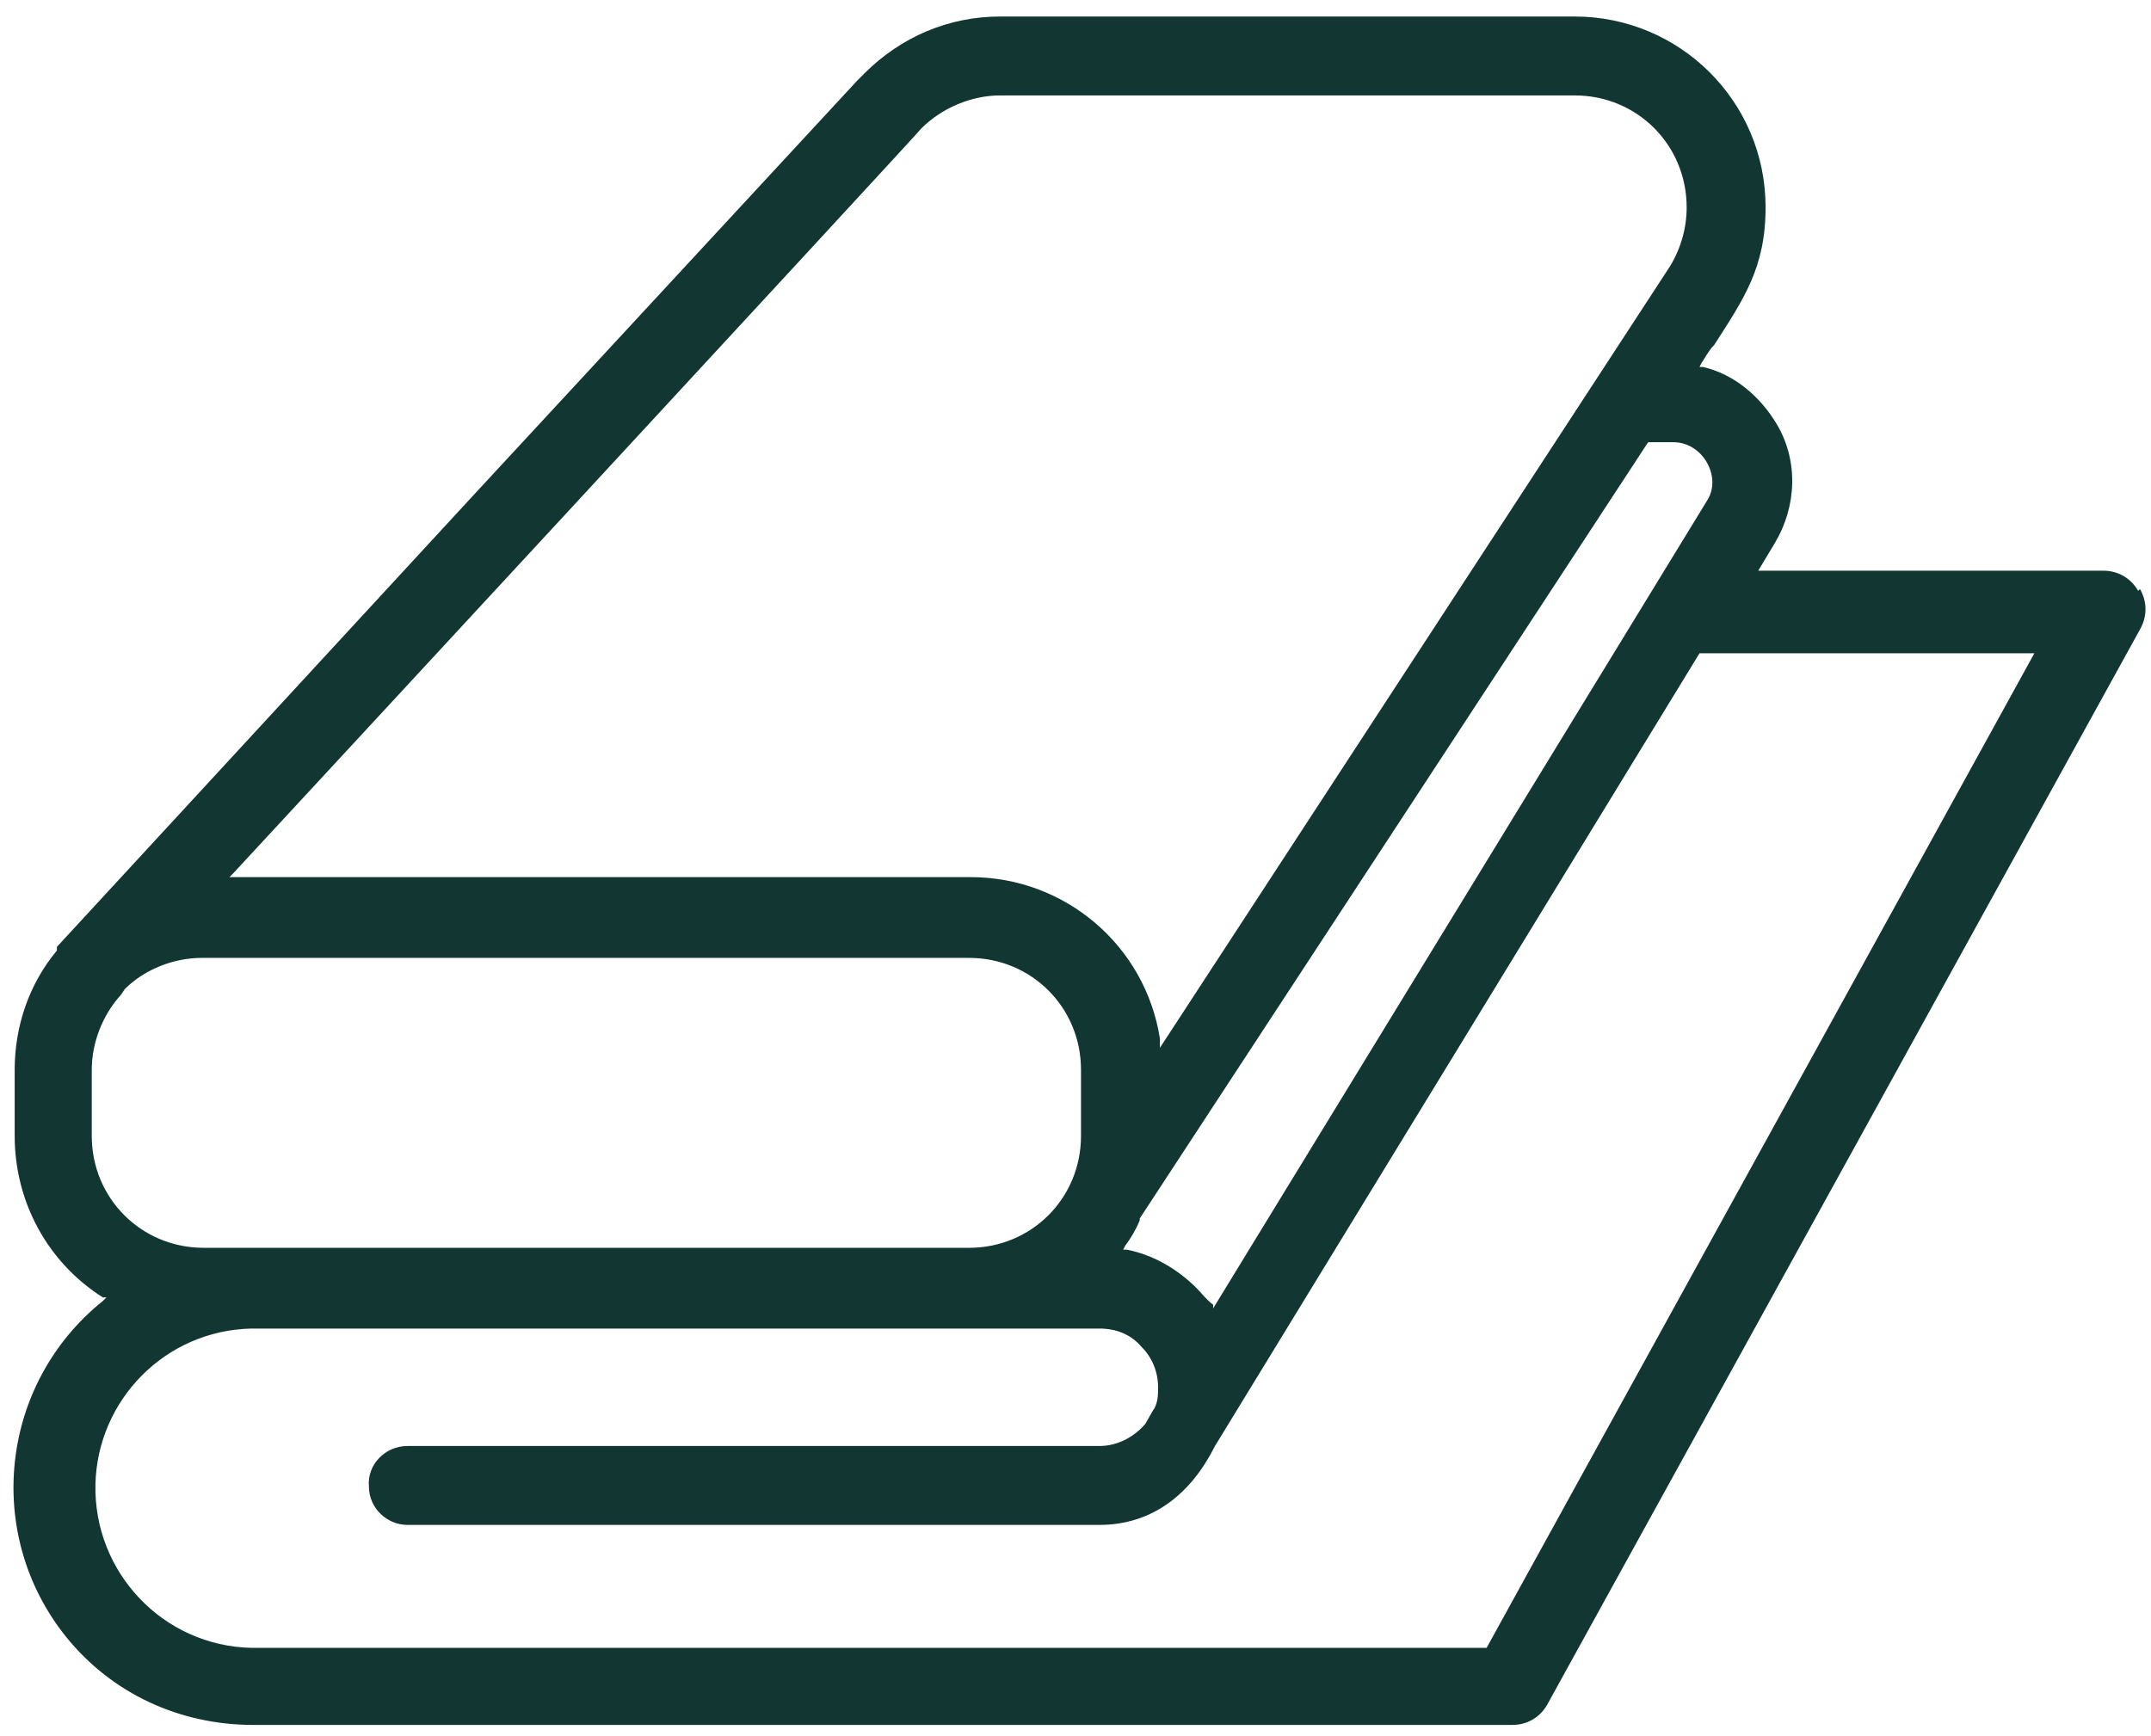 <?xml version="1.0" encoding="UTF-8"?>
<svg xmlns="http://www.w3.org/2000/svg" version="1.1" viewBox="0 0 117.2 94.6">
  <defs>
    <style>
      .cls-1 {
        fill: #123733;
      }
    </style>
  </defs>
  <!-- Generator: Adobe Illustrator 28.7.0, SVG Export Plug-In . SVG Version: 1.2.0 Build 136)  -->
  <g>
    <g id="Calque_1">
      <g id="Groupe_954">
        <path id="Tracé_1573" class="cls-1" d="M116.5,32.2c-.4-.7-1.1-1.1-1.9-1.1h-18.8l.9-1.5c1.2-2,1.3-4.5.1-6.5-.9-1.5-2.3-2.7-4-3.1h-.2s.1-.2.1-.2c.2-.3.4-.7.7-1h0c1.6-2.5,2.8-4.2,2.8-7.5,0-5.8-4.7-10.4-10.4-10.4h-31.3c-2.8,0-5.4,1.1-7.4,3.1l-.4.4-21.1,22.8L3.1,51.6h0c0,.2,0,.2,0,.2-1.5,1.8-2.3,4.1-2.3,6.5v3.6c0,3.6,1.8,6.9,4.8,8.8h.2c0,0-.2.2-.2.2-5.6,4.5-6.5,12.7-2,18.3,2.5,3.1,6.2,4.8,10.2,4.8h68.6c.8,0,1.5-.4,1.9-1.1l32.3-58.6c.4-.7.4-1.5,0-2.2M110.9,35.5l-29.9,54.3H13.7c-4.8-.1-8.6-4.1-8.5-8.9.1-4.6,3.8-8.4,8.5-8.5h46.2c.9,0,1.7.3,2.3,1,.6.6.9,1.4.9,2.2,0,.4,0,.9-.3,1.3l-.4.7c-.6.7-1.5,1.2-2.5,1.2H22.2c-1.2,0-2.2,1-2.1,2.2,0,1.2,1,2.1,2.1,2.1h37.7c2.9,0,5-1.7,6.3-4.3h0l26.4-43.2h18.3ZM93,27.3l-26.9,44v-.2c-.4-.3-.6-.6-.9-.9-1-1-2.3-1.8-3.8-2.1h-.2s.1-.2.1-.2c.3-.4.6-.9.8-1.4h0c0,0,0-.1,0-.1h0l27.7-42.3h1.4c.7,0,1.4.4,1.8,1.1.4.7.4,1.5,0,2.1M63.2,57v-.4c-.8-5.1-5.2-8.8-10.3-8.8H12.5l.2-.2c.1-.1,37.2-40.2,37.5-40.6,1.1-1.1,2.7-1.8,4.3-1.8h31.3c3.4,0,6.1,2.7,6.1,6.1,0,1.1-.3,2.2-.9,3.2l-27.8,42.6ZM5,58.3c0-1.5.6-3,1.6-4.1l.2-.3c1.1-1.1,2.7-1.7,4.2-1.7h41.8c3.4,0,6.1,2.7,6.1,6.1v3.6c0,3.4-2.7,6.1-6.1,6.1H11.1c-3.4,0-6.1-2.7-6.1-6.1v-3.6Z"/>
      </g>
    </g>
  </g>
</svg>